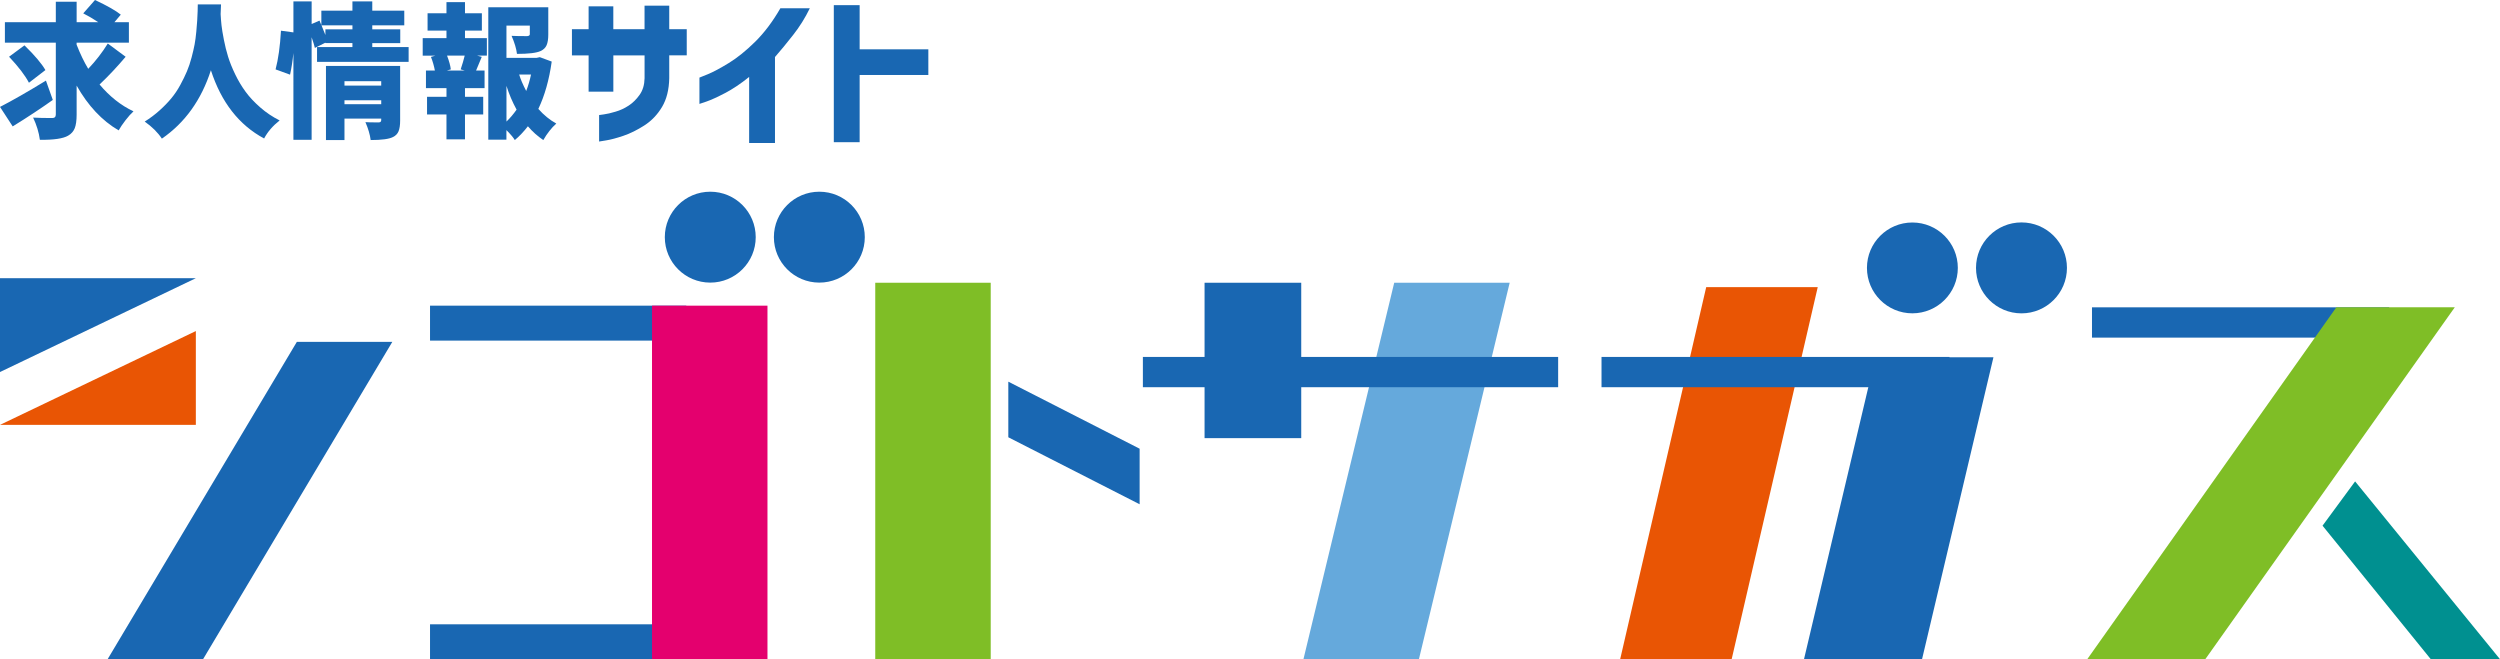 <?xml version="1.0" encoding="utf-8"?>
<!-- Generator: Adobe Illustrator 16.0.4, SVG Export Plug-In . SVG Version: 6.00 Build 0)  -->
<!DOCTYPE svg PUBLIC "-//W3C//DTD SVG 1.1//EN" "http://www.w3.org/Graphics/SVG/1.1/DTD/svg11.dtd">
<svg version="1.1" id="レイヤー_1" xmlns="http://www.w3.org/2000/svg" xmlns:xlink="http://www.w3.org/1999/xlink" x="0px"
	 y="0px" width="154.664px" height="40.792px" viewBox="1.551 0.825 154.664 40.792"
	 enable-background="new 1.551 0.825 154.664 40.792" xml:space="preserve">
<g>
	<g>
		<g>
			<polygon fill="#009090" points="156.215,41.608 151.941,41.617 145.236,33.347 147.251,30.607 			"/>
			<g>
				<g>
					<rect x="130.973" y="19.838" fill="#1967B2" width="18.38" height="1.874"/>
					<path fill="#1967B2" d="M1.551,18.036h12.116L1.551,23.841V18.036z"/>
					<rect x="55.699" y="18.317" fill="#7FBE26" width="7.143" height="23.294"/>
					<polygon fill="#65A9DC" points="89.332,41.611 82.188,41.611 87.805,18.317 94.948,18.317 					"/>
					<rect x="76.072" y="18.317" fill="#1967B2" width="5.981" height="9.614"/>
					<rect x="28.155" y="39.448" fill="#1967B2" width="15.853" height="2.164"/>
					<rect x="28.155" y="19.735" fill="#1967B2" width="15.853" height="2.162"/>
					<rect x="41.888" y="19.735" fill="#E4006E" width="7.143" height="21.876"/>
					<circle fill="#1967B2" cx="45.492" cy="15.497" r="2.812"/>
					<circle fill="#1967B2" cx="52.24" cy="15.497" r="2.812"/>
					<path fill="#1967B2" d="M117.051,17.398c0-1.553,1.259-2.808,2.809-2.808c1.553,0,2.813,1.255,2.813,2.808
						s-1.261,2.811-2.813,2.811C118.31,20.209,117.051,18.951,117.051,17.398z"/>
					<circle fill="#1967B2" cx="126.611" cy="17.398" r="2.813"/>
					<polygon fill="#1967B2" points="14.111,41.611 8.206,41.611 19.917,21.973 25.823,21.973 					"/>
					<polygon fill="#1967B2" points="120.458,41.613 113.155,41.613 117.574,22.926 124.877,22.926 					"/>
					<g>
						<polygon fill="#7FBE26" points="137.978,41.613 130.676,41.613 146.093,19.833 153.42,19.833 						"/>
					</g>
					<polygon fill="#E95504" points="108.68,41.613 101.782,41.613 107.106,18.59 114.006,18.59 					"/>
					<polygon fill="#1967B2" points="72.055,28.585 72.055,32.022 63.931,27.877 63.931,24.437 					"/>
					<rect x="72.256" y="22.907" fill="#1967B2" width="25.691" height="1.873"/>
					<rect x="100.63" y="22.907" fill="#1967B2" width="21.525" height="1.873"/>
					<polygon fill="#E95504" points="13.667,21.306 13.667,27.11 1.551,27.11 					"/>
				</g>
			</g>
		</g>
	</g>
	<g>
		<path fill="#1967B2" d="M4.393,5.812l0.425,1.196C4.093,7.524,3.267,8.071,2.337,8.645L1.551,7.439
			C2.314,7.048,3.262,6.505,4.393,5.812z M8.22,3.518l1.104,0.819c-0.514,0.609-1.05,1.181-1.613,1.715
			C8.33,6.791,9.029,7.345,9.809,7.714c-0.15,0.135-0.314,0.318-0.492,0.548C9.138,8.495,8.996,8.704,8.891,8.891
			c-1.032-0.603-1.897-1.527-2.599-2.77v1.795c0,0.363-0.039,0.643-0.117,0.84C6.096,8.953,5.96,9.107,5.765,9.218
			C5.458,9.399,4.876,9.485,4.018,9.474C3.957,9.016,3.817,8.558,3.6,8.1c0.317,0.019,0.713,0.027,1.187,0.027
			c0.145,0,0.217-0.074,0.217-0.221V3.465h-3.15V2.198h3.15V0.931h1.288v1.267h1.337C7.333,1.997,7.023,1.816,6.701,1.652
			l0.727-0.827c0.748,0.352,1.279,0.653,1.596,0.906L8.63,2.198h0.895v1.267H6.29v0.123c0.222,0.569,0.463,1.068,0.719,1.495
			C7.477,4.59,7.88,4.068,8.22,3.518z M2.112,4.335l0.953-0.704C3.701,4.252,4.132,4.763,4.36,5.16L3.341,5.944
			C3.111,5.499,2.702,4.963,2.112,4.335z"/>
		<path fill="#1967B2" d="M13.787,1.097h1.438c-0.005,0.158-0.014,0.358-0.025,0.599c0.011,0.228,0.029,0.458,0.054,0.689
			c0.026,0.232,0.075,0.53,0.147,0.897C15.471,3.649,15.56,4,15.663,4.335c0.103,0.334,0.25,0.699,0.439,1.09
			c0.188,0.392,0.405,0.752,0.647,1.082c0.242,0.33,0.545,0.651,0.908,0.968c0.362,0.317,0.761,0.584,1.194,0.801
			c-0.423,0.334-0.745,0.706-0.96,1.116c-1.554-0.832-2.652-2.24-3.293-4.221c-0.591,1.836-1.602,3.245-3.033,4.231
			c-0.251-0.381-0.605-0.733-1.062-1.055c0.329-0.205,0.634-0.434,0.915-0.686c0.281-0.252,0.524-0.503,0.731-0.752
			c0.206-0.25,0.392-0.524,0.556-0.828c0.164-0.303,0.301-0.582,0.41-0.84c0.11-0.258,0.206-0.546,0.289-0.862
			c0.083-0.317,0.146-0.587,0.188-0.813c0.04-0.227,0.077-0.485,0.103-0.778c0.028-0.294,0.046-0.519,0.055-0.678
			c0.009-0.16,0.019-0.353,0.028-0.585C13.783,1.294,13.787,1.151,13.787,1.097z"/>
		<path fill="#1967B2" d="M24.583,3.737h2.248v0.916h-5.666V3.737h2.189V3.49h-1.672V3.465L21.031,3.79
			c-0.034-0.152-0.101-0.373-0.201-0.66v6.343h-1.127V4.106c-0.051,0.499-0.121,0.944-0.208,1.338l-0.895-0.326
			c0.167-0.634,0.279-1.431,0.334-2.394l0.77,0.105V0.913h1.127v1.398L21.315,2.1l0.117,0.274V1.486h1.922V0.913h1.228v0.573h1.98
			v0.906h-1.98v0.247h1.731v0.854h-1.731v0.245H24.583z M21.683,2.638h1.672V2.391h-1.915c0.111,0.27,0.191,0.469,0.242,0.599V2.638
			z M26.306,4.906v3.378c0,0.282-0.033,0.5-0.097,0.66c-0.065,0.159-0.179,0.278-0.347,0.359c-0.24,0.124-0.699,0.186-1.379,0.186
			c-0.044-0.341-0.153-0.71-0.325-1.108c0.134,0.011,0.406,0.017,0.818,0.017c0.106,0,0.159-0.047,0.159-0.141V8.162h-2.273V9.49
			h-1.145V4.906H26.306z M25.135,5.849h-2.273v0.272h2.273V5.849z M22.862,7.273h2.274V7.027h-2.274V7.273z"/>
		<path fill="#1967B2" d="M30.318,2.717v0.466h1.354v1.083H31.07l0.285,0.079c-0.133,0.316-0.251,0.597-0.351,0.843h0.525v1.09
			h-1.211v0.537h1.127v1.09h-1.127v1.54h-1.146v-1.54H27.97v-1.09h1.203V6.279h-1.27v-1.09h0.552
			c-0.051-0.275-0.13-0.557-0.243-0.843l0.276-0.079h-0.786V3.183h1.47V2.717h-1.169V1.644h1.169V0.958h1.146v0.687h1.044v1.072
			H30.318z M30.301,5.188l-0.251-0.07c0.106-0.315,0.19-0.601,0.251-0.854h-1.094c0.133,0.352,0.211,0.636,0.233,0.854l-0.243,0.07
			H30.301z M34.947,4.362l0.736,0.272c-0.157,1.126-0.433,2.102-0.828,2.929c0.339,0.381,0.709,0.684,1.111,0.906
			c-0.301,0.271-0.568,0.61-0.803,1.021c-0.357-0.242-0.674-0.524-0.953-0.853c-0.262,0.338-0.532,0.624-0.81,0.853
			c-0.084-0.147-0.256-0.352-0.519-0.617v0.591h-1.121v-8.19h3.711v1.689c0,0.281-0.035,0.501-0.104,0.659
			c-0.07,0.158-0.194,0.279-0.372,0.36C34.74,4.1,34.254,4.159,33.534,4.159c-0.039-0.322-0.15-0.694-0.334-1.116
			c0.234,0.011,0.555,0.017,0.961,0.017c0.11-0.006,0.168-0.047,0.168-0.123V2.408h-1.446v1.997h1.864L34.947,4.362z M32.884,6.138
			v2.208c0.229-0.222,0.438-0.468,0.626-0.738C33.253,7.139,33.045,6.649,32.884,6.138z M34.404,5.435h-0.735
			c0.083,0.281,0.229,0.621,0.436,1.019C34.232,6.121,34.332,5.781,34.404,5.435z"/>
		<path fill="#1967B2" d="M37.966,6.496V4.251h-1.032v-1.62h1.032V1.215h1.528v1.417h1.932V1.175h1.528v1.457h1.083V4.25h-1.083
			v1.415c-0.014,0.708-0.162,1.3-0.445,1.775c-0.284,0.476-0.648,0.857-1.093,1.144c-0.445,0.285-0.879,0.5-1.299,0.642
			c-0.421,0.142-0.775,0.237-1.062,0.283c-0.286,0.047-0.434,0.072-0.44,0.072V7.943c0.006,0,0.105-0.014,0.299-0.042
			c0.191-0.025,0.431-0.081,0.718-0.167c0.287-0.083,0.559-0.209,0.815-0.378c0.256-0.167,0.481-0.391,0.677-0.668
			c0.195-0.275,0.296-0.617,0.304-1.022V4.251h-1.932v2.245H37.966z"/>
		<path fill="#1967B2" d="M51.65,1.338c-0.284,0.586-0.628,1.14-1.037,1.658c-0.407,0.52-0.78,0.97-1.117,1.355v5.322h-1.599V5.585
			c-0.518,0.419-1.018,0.751-1.496,1.001c-0.479,0.25-0.86,0.423-1.143,0.521c-0.284,0.098-0.429,0.147-0.436,0.147V5.626
			c0.007,0,0.18-0.068,0.516-0.208c0.337-0.138,0.767-0.368,1.29-0.688c0.523-0.319,1.068-0.757,1.634-1.314
			c0.566-0.557,1.089-1.249,1.567-2.078L51.65,1.338L51.65,1.338z"/>
		<path fill="#1967B2" d="M53.135,9.622V1.144h1.598v2.732h4.25v1.588h-4.25v4.158H53.135z"/>
	</g>
</g>
</svg>
